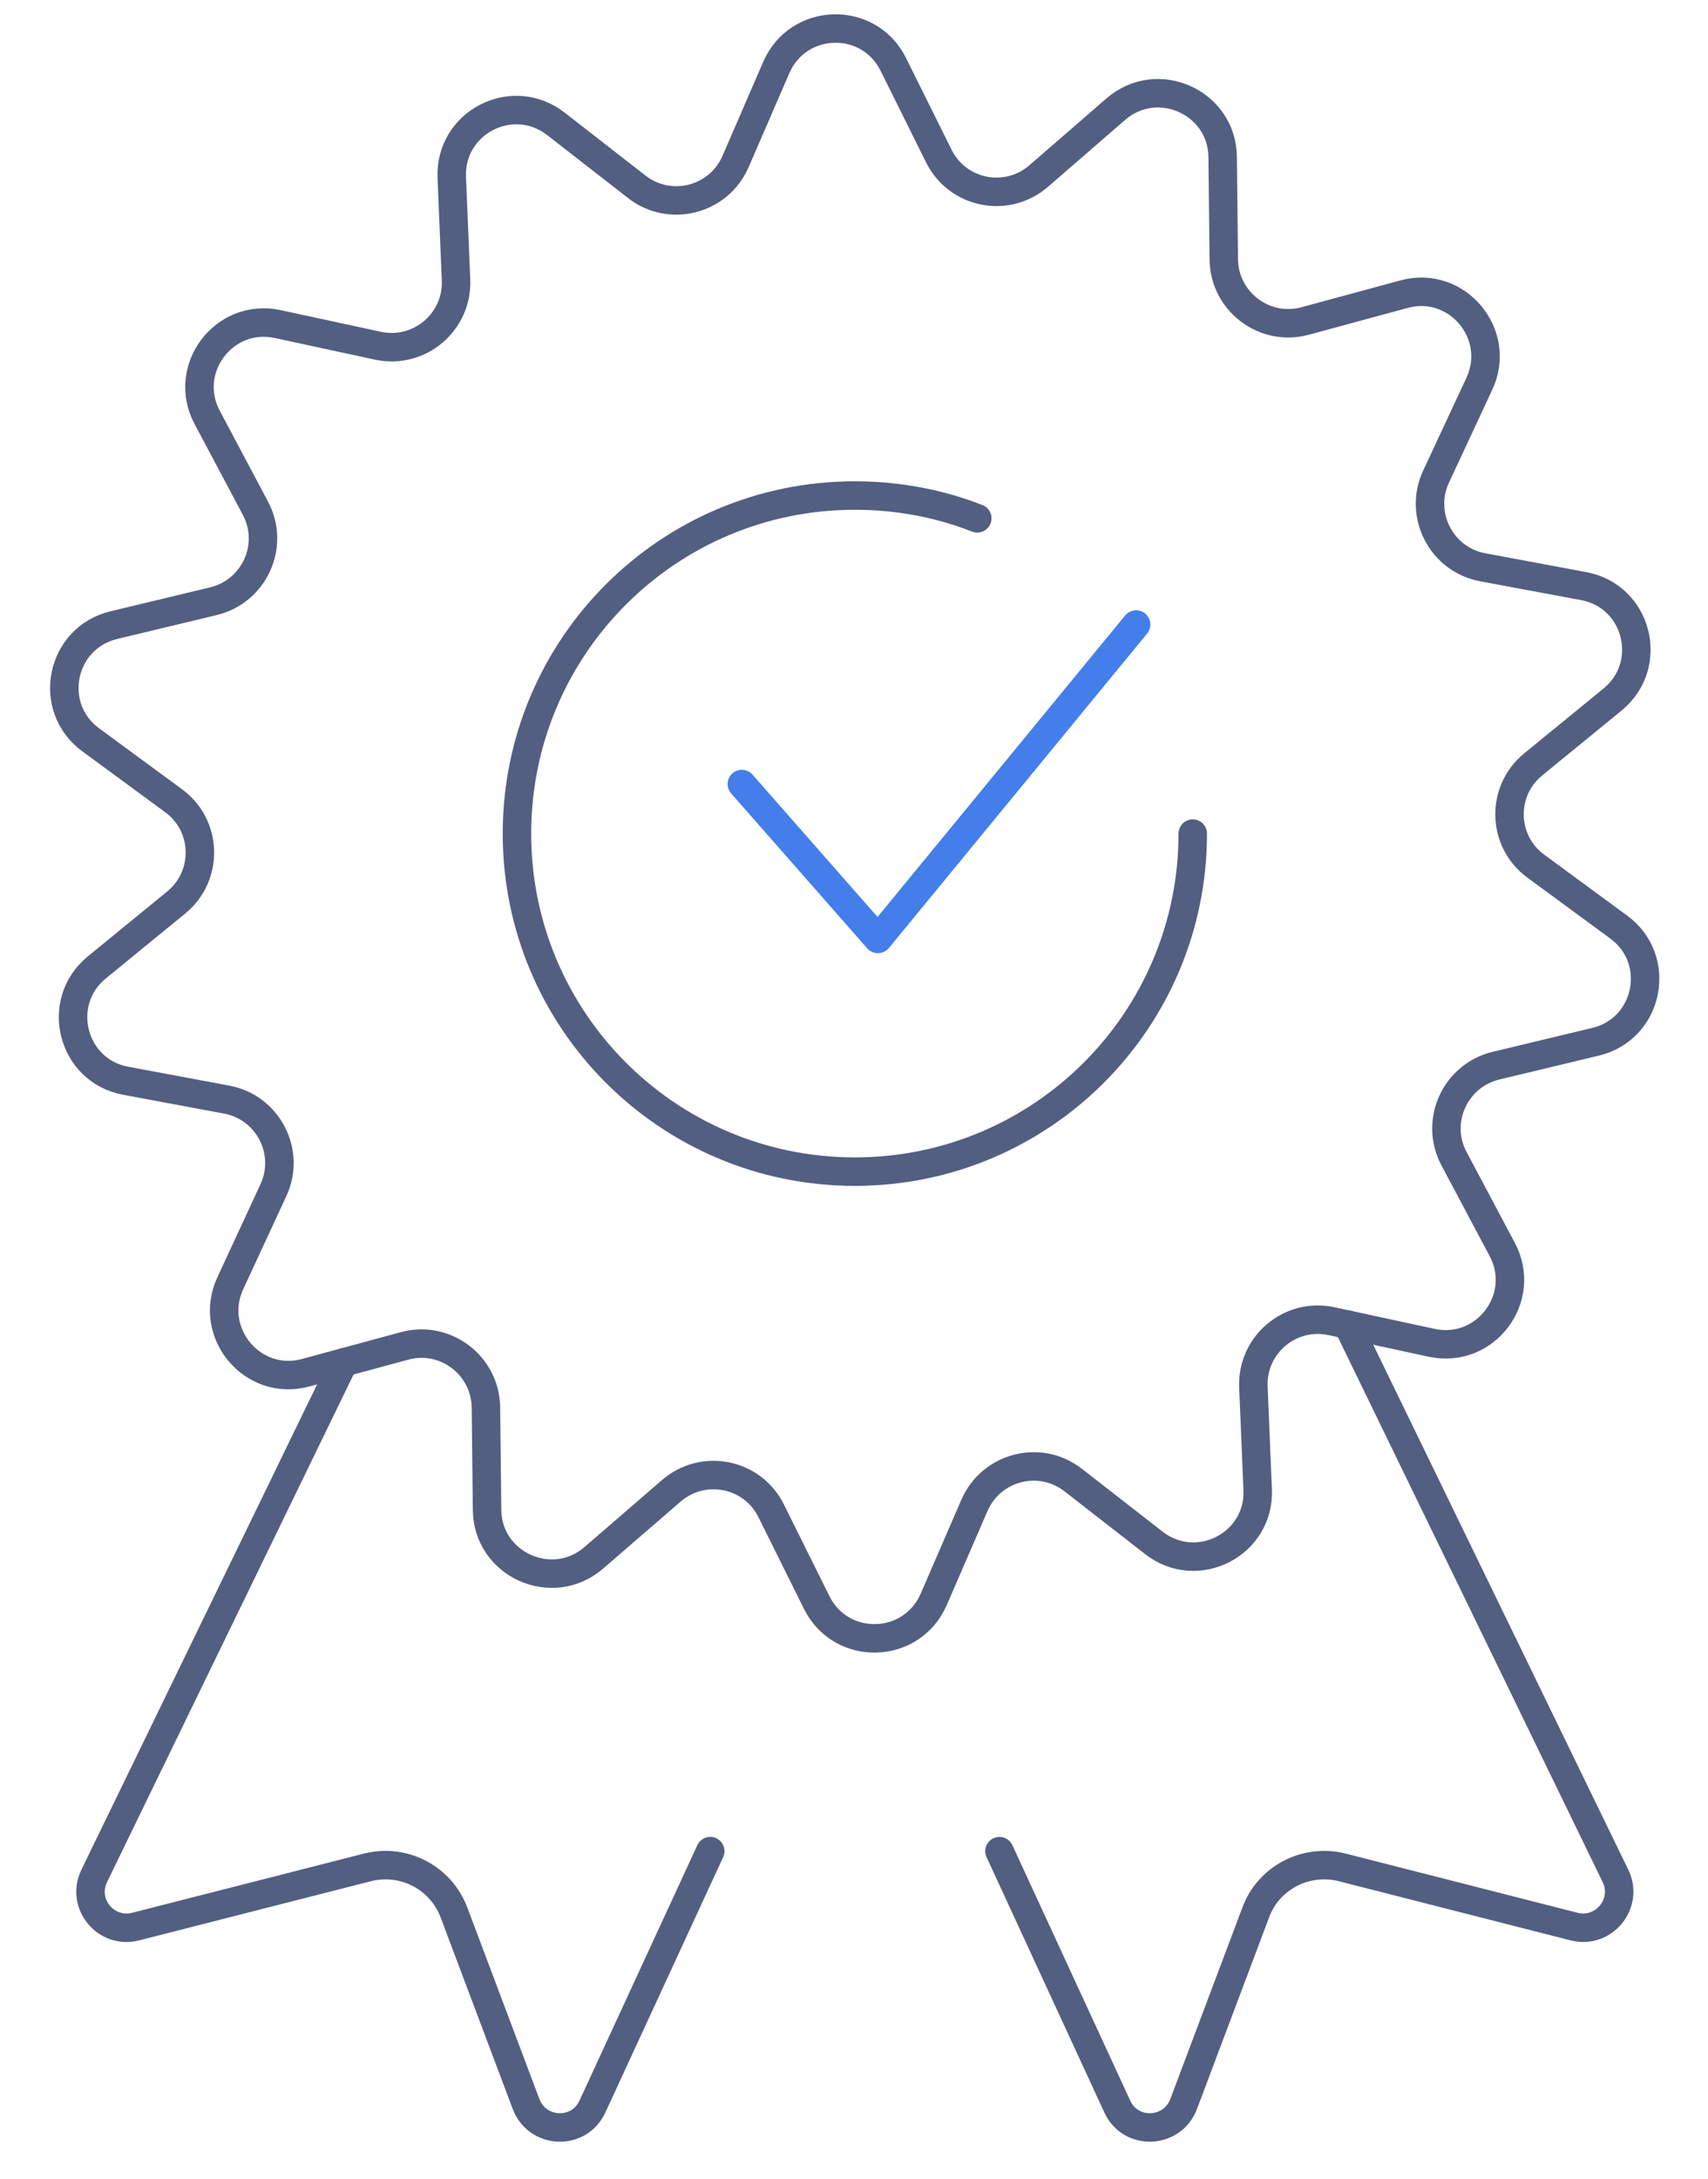 <svg xmlns="http://www.w3.org/2000/svg" xmlns:xlink="http://www.w3.org/1999/xlink" id="&#x56FE;&#x5C42;_1" x="0px" y="0px" viewBox="0 0 600 765" style="enable-background:new 0 0 600 765;" xml:space="preserve"><style type="text/css">	.st0{fill:none;stroke:#437EEB;stroke-width:10;stroke-linecap:round;stroke-linejoin:round;stroke-miterlimit:13.333;}	.st1{fill:none;stroke:#525F81;stroke-width:10;stroke-linecap:round;stroke-linejoin:round;stroke-miterlimit:7.111;}</style><g>	<g>		<polyline class="st0" points="260.6,275.3 308.4,329.7 399.1,219.3   "></polyline>		<path class="st1" d="M419,292.7c0,65.6-53.1,118.7-118.7,118.7s-118.7-53.1-118.7-118.7S234.7,174,300.3,174c15.2,0,29.7,2.8,43,8   "></path>	</g>	<path class="st1" d="M405.4,541.8L377,519.7c-11.7-9.1-28.8-4.7-34.7,8.9l-14.3,33c-7.7,17.7-32.5,18.4-41.1,1.1l-16-32.2  c-6.6-13.3-23.9-16.7-35.1-7L208.6,547c-14.6,12.6-37.3,2.4-37.5-16.8l-0.4-36c-0.2-14.8-14.3-25.5-28.6-21.6l-34.7,9.4  c-18.6,5.1-34.6-14-26.5-31.4L96,418c6.3-13.4-1.8-29.2-16.4-31.9l-35.4-6.6c-19-3.5-25.1-27.6-10.2-39.8l27.9-22.8  c11.5-9.4,11-27.1-1-35.8l-29-21.3c-15.6-11.4-10.7-35.8,8.1-40.3l35-8.4c14.4-3.5,21.7-19.6,14.7-32.7l-16.9-31.8  c-9.1-17,5.9-36.9,24.8-32.8l35.2,7.6c14.5,3.1,28-8.3,27.4-23.1l-1.5-36c-0.8-19.3,21.3-30.7,36.6-18.8l28.4,22.1  c11.7,9.1,28.8,4.7,34.7-8.9l14.3-33c7.7-17.7,32.5-18.4,41.1-1.1l16,32.2c6.6,13.3,23.9,16.7,35.1,7L392,38.3  c14.6-12.6,37.3-2.4,37.5,16.8l0.4,36c0.2,14.8,14.3,25.5,28.6,21.6l34.7-9.4c18.6-5.1,34.6,14,26.5,31.4l-15.2,32.6  c-6.3,13.4,1.8,29.2,16.4,31.9l35.4,6.6c19,3.5,25.1,27.6,10.2,39.8l-27.9,22.8c-11.5,9.4-11,27.1,1,35.8l29,21.3  c15.6,11.4,10.7,35.8-8.1,40.3l-35,8.4c-14.4,3.5-21.7,19.6-14.7,32.7l16.9,31.8c9.1,17-5.9,36.9-24.8,32.8l-35.2-7.6  c-14.5-3.1-28,8.3-27.4,23.1l1.5,36C442.7,542.2,420.6,553.6,405.4,541.8z"></path>	<g>		<path class="st1" d="M120.7,478.4L33.1,658.7c-4.7,9.7,4,20.4,14.5,17.8l81.5-20.8c12.7-3.2,25.8,3.6,30.4,15.9l25.3,67.2   c4,10.5,18.6,11.1,23.3,0.9l41.4-89.7"></path>		<path class="st1" d="M473.4,465.1l94.1,193.6c4.7,9.7-4.1,20.4-14.5,17.8l-81.5-20.8c-12.7-3.2-25.9,3.6-30.4,15.9l-25.3,67.2   c-4,10.5-18.6,11.1-23.3,0.9L351.1,650"></path>	</g></g></svg>